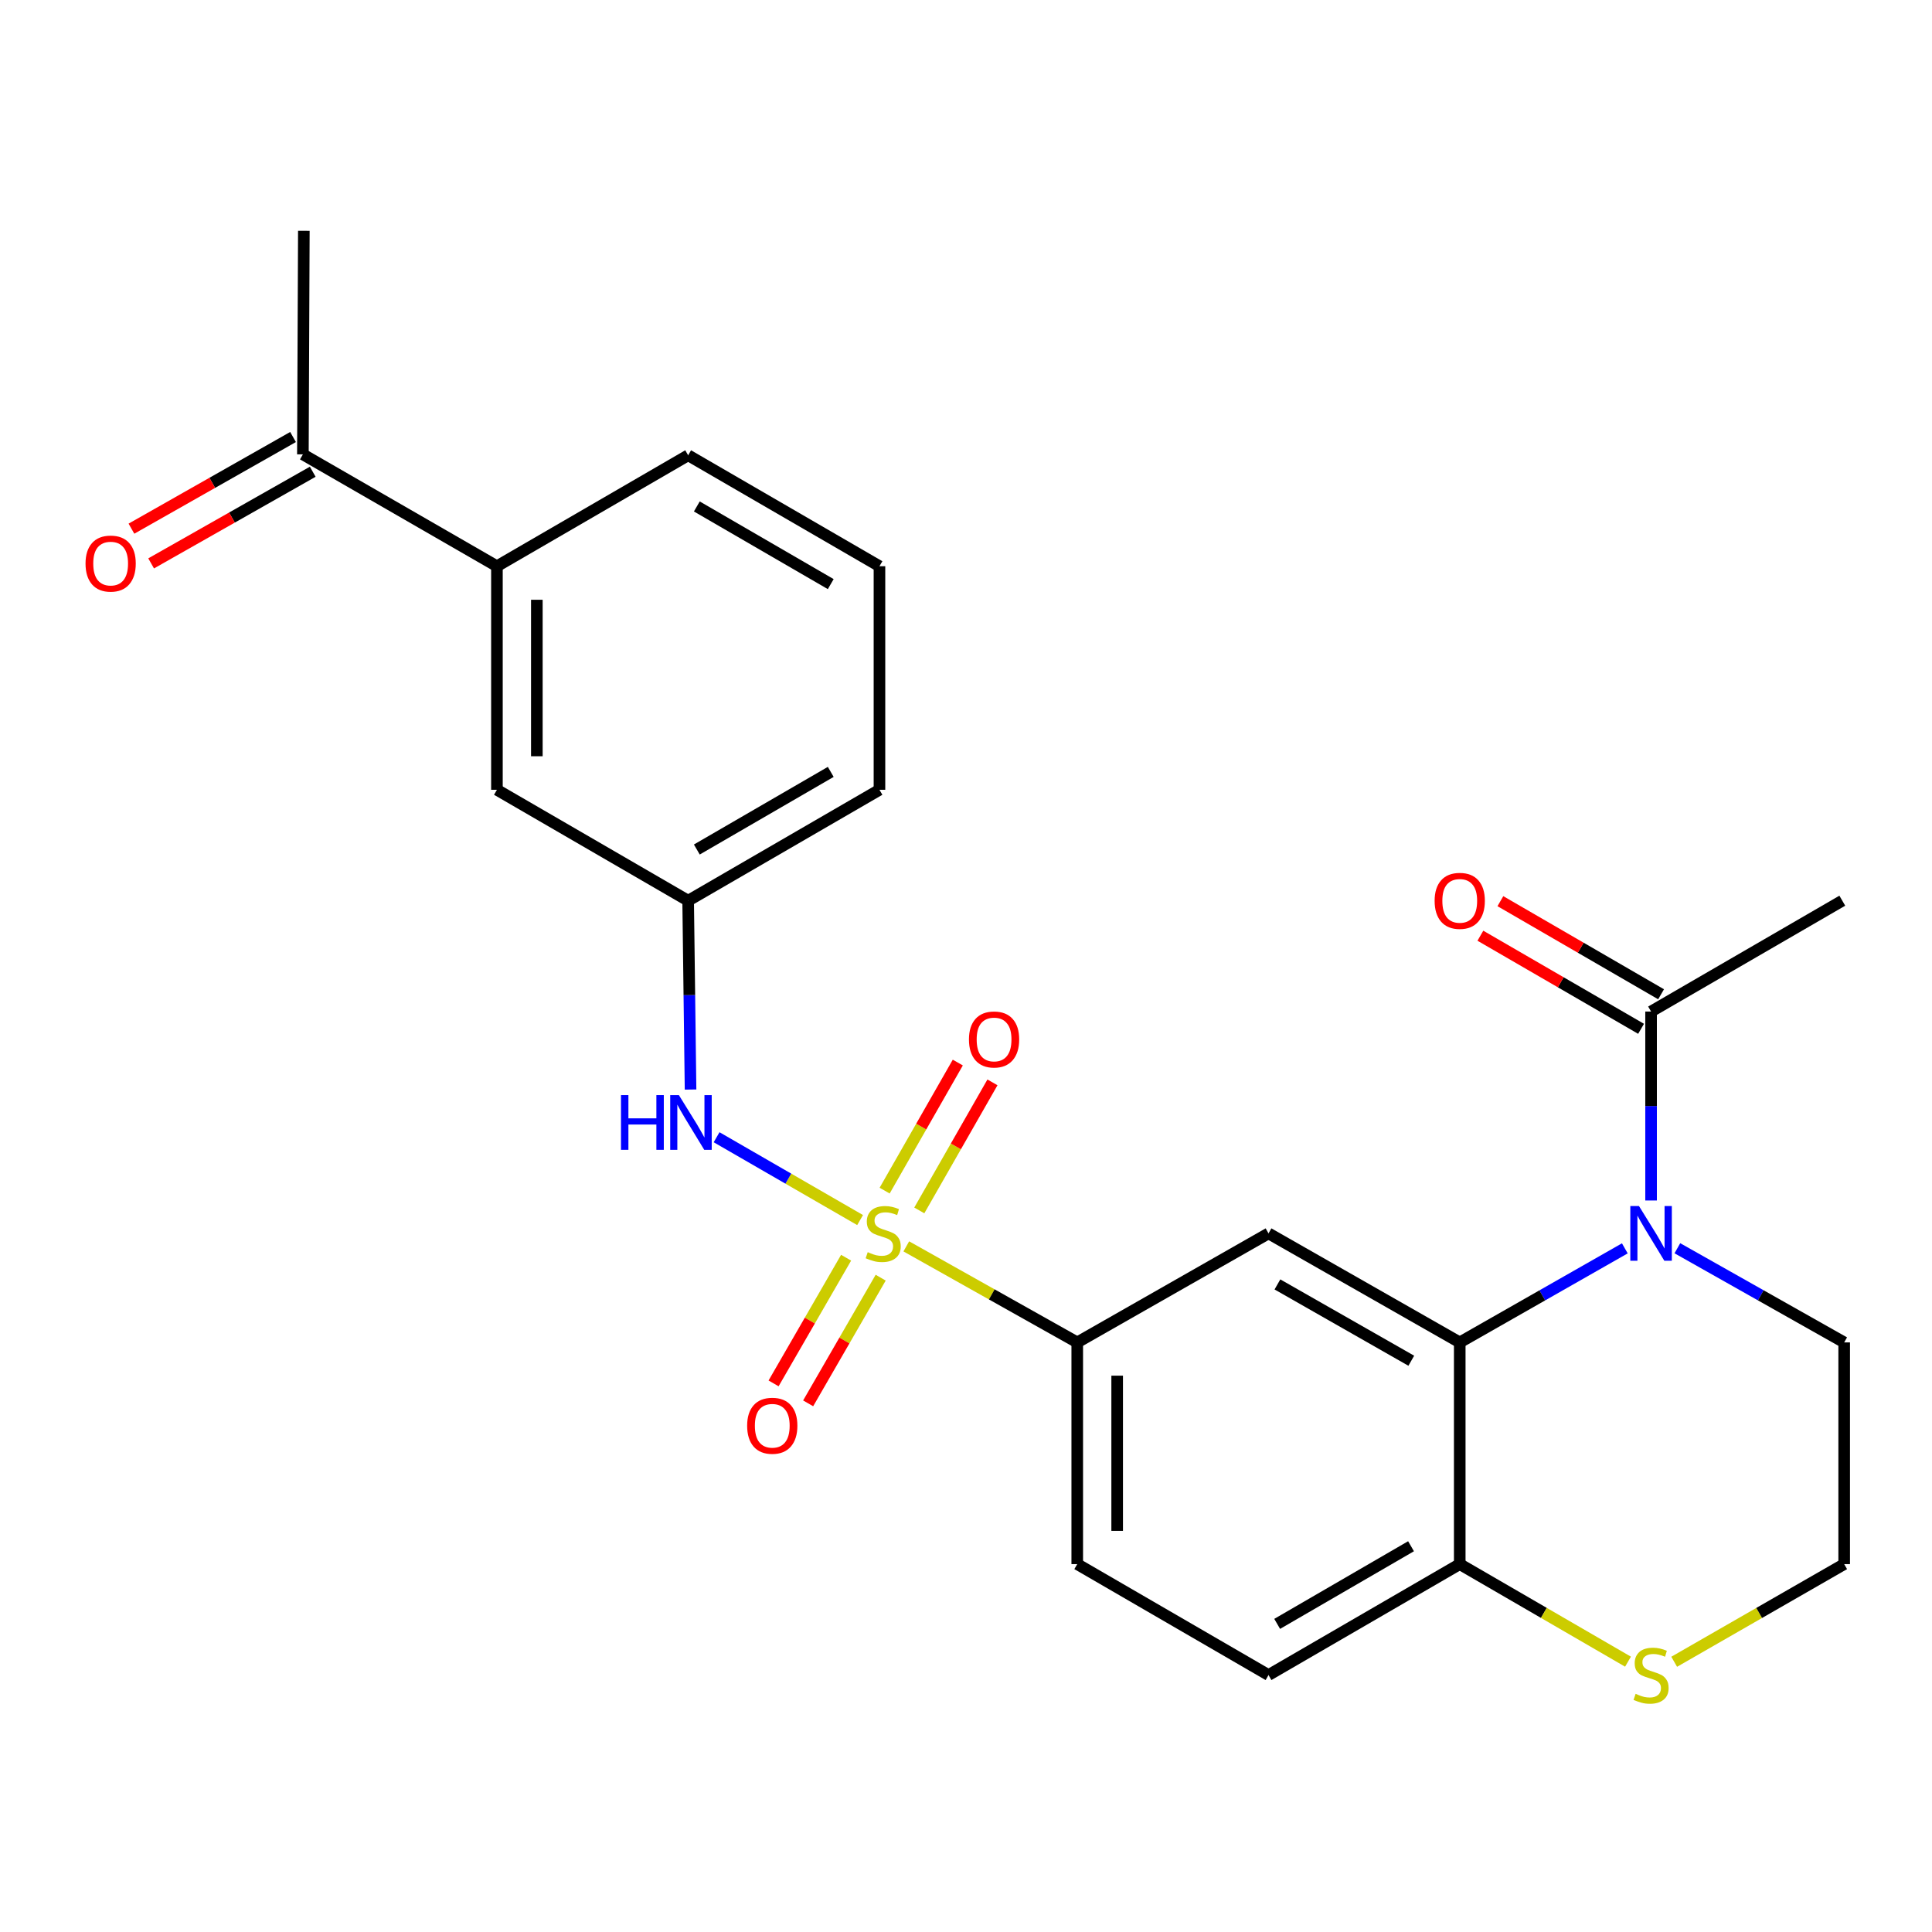<?xml version='1.0' encoding='iso-8859-1'?>
<svg version='1.1' baseProfile='full'
              xmlns='http://www.w3.org/2000/svg'
                      xmlns:rdkit='http://www.rdkit.org/xml'
                      xmlns:xlink='http://www.w3.org/1999/xlink'
                  xml:space='preserve'
width='1000px' height='1000px' viewBox='0 0 1000 1000'>
<!-- END OF HEADER -->
<rect style='opacity:1.0;fill:#FFFFFF;stroke:none' width='1000' height='1000' x='0' y='0'> </rect>
<path class='bond-3' d='M 469.097,645.121 L 513.34,669.975' style='fill:none;fill-rule:evenodd;stroke:#CCCC00;stroke-width:6px;stroke-linecap:butt;stroke-linejoin:miter;stroke-opacity:1' />
<path class='bond-3' d='M 513.34,669.975 L 557.583,694.829' style='fill:none;fill-rule:evenodd;stroke:#000000;stroke-width:6px;stroke-linecap:butt;stroke-linejoin:miter;stroke-opacity:1' />
<path class='bond-4' d='M 445.185,631.504 L 408.048,610.069' style='fill:none;fill-rule:evenodd;stroke:#CCCC00;stroke-width:6px;stroke-linecap:butt;stroke-linejoin:miter;stroke-opacity:1' />
<path class='bond-4' d='M 408.048,610.069 L 370.911,588.634' style='fill:none;fill-rule:evenodd;stroke:#0000FF;stroke-width:6px;stroke-linecap:butt;stroke-linejoin:miter;stroke-opacity:1' />
<path class='bond-7' d='M 437.945,650.99 L 419.173,683.516' style='fill:none;fill-rule:evenodd;stroke:#CCCC00;stroke-width:6px;stroke-linecap:butt;stroke-linejoin:miter;stroke-opacity:1' />
<path class='bond-7' d='M 419.173,683.516 L 400.402,716.041' style='fill:none;fill-rule:evenodd;stroke:#FF0000;stroke-width:6px;stroke-linecap:butt;stroke-linejoin:miter;stroke-opacity:1' />
<path class='bond-7' d='M 455.839,661.318 L 437.068,693.843' style='fill:none;fill-rule:evenodd;stroke:#CCCC00;stroke-width:6px;stroke-linecap:butt;stroke-linejoin:miter;stroke-opacity:1' />
<path class='bond-7' d='M 437.068,693.843 L 418.296,726.369' style='fill:none;fill-rule:evenodd;stroke:#FF0000;stroke-width:6px;stroke-linecap:butt;stroke-linejoin:miter;stroke-opacity:1' />
<path class='bond-8' d='M 475.826,626.514 L 494.76,593.373' style='fill:none;fill-rule:evenodd;stroke:#CCCC00;stroke-width:6px;stroke-linecap:butt;stroke-linejoin:miter;stroke-opacity:1' />
<path class='bond-8' d='M 494.76,593.373 L 513.693,560.232' style='fill:none;fill-rule:evenodd;stroke:#FF0000;stroke-width:6px;stroke-linecap:butt;stroke-linejoin:miter;stroke-opacity:1' />
<path class='bond-8' d='M 457.887,616.266 L 476.82,583.124' style='fill:none;fill-rule:evenodd;stroke:#CCCC00;stroke-width:6px;stroke-linecap:butt;stroke-linejoin:miter;stroke-opacity:1' />
<path class='bond-8' d='M 476.82,583.124 L 495.754,549.983' style='fill:none;fill-rule:evenodd;stroke:#FF0000;stroke-width:6px;stroke-linecap:butt;stroke-linejoin:miter;stroke-opacity:1' />
<path class='bond-0' d='M 841.004,646.145 L 798.281,670.487' style='fill:none;fill-rule:evenodd;stroke:#0000FF;stroke-width:6px;stroke-linecap:butt;stroke-linejoin:miter;stroke-opacity:1' />
<path class='bond-0' d='M 798.281,670.487 L 755.559,694.829' style='fill:none;fill-rule:evenodd;stroke:#000000;stroke-width:6px;stroke-linecap:butt;stroke-linejoin:miter;stroke-opacity:1' />
<path class='bond-5' d='M 854.593,621.372 L 854.593,572.473' style='fill:none;fill-rule:evenodd;stroke:#0000FF;stroke-width:6px;stroke-linecap:butt;stroke-linejoin:miter;stroke-opacity:1' />
<path class='bond-5' d='M 854.593,572.473 L 854.593,523.574' style='fill:none;fill-rule:evenodd;stroke:#000000;stroke-width:6px;stroke-linecap:butt;stroke-linejoin:miter;stroke-opacity:1' />
<path class='bond-18' d='M 868.203,646.086 L 911.374,670.457' style='fill:none;fill-rule:evenodd;stroke:#0000FF;stroke-width:6px;stroke-linecap:butt;stroke-linejoin:miter;stroke-opacity:1' />
<path class='bond-18' d='M 911.374,670.457 L 954.545,694.829' style='fill:none;fill-rule:evenodd;stroke:#000000;stroke-width:6px;stroke-linecap:butt;stroke-linejoin:miter;stroke-opacity:1' />
<path class='bond-1' d='M 755.559,694.829 L 656.583,638.402' style='fill:none;fill-rule:evenodd;stroke:#000000;stroke-width:6px;stroke-linecap:butt;stroke-linejoin:miter;stroke-opacity:1' />
<path class='bond-1' d='M 730.48,704.314 L 661.196,664.815' style='fill:none;fill-rule:evenodd;stroke:#000000;stroke-width:6px;stroke-linecap:butt;stroke-linejoin:miter;stroke-opacity:1' />
<path class='bond-25' d='M 755.559,694.829 L 755.559,809.588' style='fill:none;fill-rule:evenodd;stroke:#000000;stroke-width:6px;stroke-linecap:butt;stroke-linejoin:miter;stroke-opacity:1' />
<path class='bond-2' d='M 656.583,638.402 L 557.583,694.829' style='fill:none;fill-rule:evenodd;stroke:#000000;stroke-width:6px;stroke-linecap:butt;stroke-linejoin:miter;stroke-opacity:1' />
<path class='bond-15' d='M 557.583,694.829 L 557.583,809.588' style='fill:none;fill-rule:evenodd;stroke:#000000;stroke-width:6px;stroke-linecap:butt;stroke-linejoin:miter;stroke-opacity:1' />
<path class='bond-15' d='M 578.244,712.043 L 578.244,792.375' style='fill:none;fill-rule:evenodd;stroke:#000000;stroke-width:6px;stroke-linecap:butt;stroke-linejoin:miter;stroke-opacity:1' />
<path class='bond-12' d='M 357.428,563.947 L 356.807,515.071' style='fill:none;fill-rule:evenodd;stroke:#0000FF;stroke-width:6px;stroke-linecap:butt;stroke-linejoin:miter;stroke-opacity:1' />
<path class='bond-12' d='M 356.807,515.071 L 356.186,466.195' style='fill:none;fill-rule:evenodd;stroke:#000000;stroke-width:6px;stroke-linecap:butt;stroke-linejoin:miter;stroke-opacity:1' />
<path class='bond-14' d='M 859.772,514.636 L 818.186,490.541' style='fill:none;fill-rule:evenodd;stroke:#000000;stroke-width:6px;stroke-linecap:butt;stroke-linejoin:miter;stroke-opacity:1' />
<path class='bond-14' d='M 818.186,490.541 L 776.599,466.446' style='fill:none;fill-rule:evenodd;stroke:#FF0000;stroke-width:6px;stroke-linecap:butt;stroke-linejoin:miter;stroke-opacity:1' />
<path class='bond-14' d='M 849.414,532.513 L 807.828,508.418' style='fill:none;fill-rule:evenodd;stroke:#000000;stroke-width:6px;stroke-linecap:butt;stroke-linejoin:miter;stroke-opacity:1' />
<path class='bond-14' d='M 807.828,508.418 L 766.242,484.323' style='fill:none;fill-rule:evenodd;stroke:#FF0000;stroke-width:6px;stroke-linecap:butt;stroke-linejoin:miter;stroke-opacity:1' />
<path class='bond-20' d='M 854.593,523.574 L 953.57,466.195' style='fill:none;fill-rule:evenodd;stroke:#000000;stroke-width:6px;stroke-linecap:butt;stroke-linejoin:miter;stroke-opacity:1' />
<path class='bond-6' d='M 755.559,809.588 L 656.583,867.002' style='fill:none;fill-rule:evenodd;stroke:#000000;stroke-width:6px;stroke-linecap:butt;stroke-linejoin:miter;stroke-opacity:1' />
<path class='bond-6' d='M 730.346,800.329 L 661.062,840.519' style='fill:none;fill-rule:evenodd;stroke:#000000;stroke-width:6px;stroke-linecap:butt;stroke-linejoin:miter;stroke-opacity:1' />
<path class='bond-9' d='M 755.559,809.588 L 799.105,834.834' style='fill:none;fill-rule:evenodd;stroke:#000000;stroke-width:6px;stroke-linecap:butt;stroke-linejoin:miter;stroke-opacity:1' />
<path class='bond-9' d='M 799.105,834.834 L 842.651,860.079' style='fill:none;fill-rule:evenodd;stroke:#CCCC00;stroke-width:6px;stroke-linecap:butt;stroke-linejoin:miter;stroke-opacity:1' />
<path class='bond-19' d='M 866.555,860.131 L 910.55,834.86' style='fill:none;fill-rule:evenodd;stroke:#CCCC00;stroke-width:6px;stroke-linecap:butt;stroke-linejoin:miter;stroke-opacity:1' />
<path class='bond-19' d='M 910.55,834.86 L 954.545,809.588' style='fill:none;fill-rule:evenodd;stroke:#000000;stroke-width:6px;stroke-linecap:butt;stroke-linejoin:miter;stroke-opacity:1' />
<path class='bond-10' d='M 257.21,293.08 L 257.21,408.792' style='fill:none;fill-rule:evenodd;stroke:#000000;stroke-width:6px;stroke-linecap:butt;stroke-linejoin:miter;stroke-opacity:1' />
<path class='bond-10' d='M 277.87,310.437 L 277.87,391.436' style='fill:none;fill-rule:evenodd;stroke:#000000;stroke-width:6px;stroke-linecap:butt;stroke-linejoin:miter;stroke-opacity:1' />
<path class='bond-11' d='M 257.21,293.08 L 156.775,235.184' style='fill:none;fill-rule:evenodd;stroke:#000000;stroke-width:6px;stroke-linecap:butt;stroke-linejoin:miter;stroke-opacity:1' />
<path class='bond-26' d='M 257.21,293.08 L 356.186,235.655' style='fill:none;fill-rule:evenodd;stroke:#000000;stroke-width:6px;stroke-linecap:butt;stroke-linejoin:miter;stroke-opacity:1' />
<path class='bond-17' d='M 151.679,226.199 L 109.856,249.92' style='fill:none;fill-rule:evenodd;stroke:#000000;stroke-width:6px;stroke-linecap:butt;stroke-linejoin:miter;stroke-opacity:1' />
<path class='bond-17' d='M 109.856,249.92 L 68.034,273.641' style='fill:none;fill-rule:evenodd;stroke:#FF0000;stroke-width:6px;stroke-linecap:butt;stroke-linejoin:miter;stroke-opacity:1' />
<path class='bond-17' d='M 161.872,244.17 L 120.05,267.891' style='fill:none;fill-rule:evenodd;stroke:#000000;stroke-width:6px;stroke-linecap:butt;stroke-linejoin:miter;stroke-opacity:1' />
<path class='bond-17' d='M 120.05,267.891 L 78.227,291.613' style='fill:none;fill-rule:evenodd;stroke:#FF0000;stroke-width:6px;stroke-linecap:butt;stroke-linejoin:miter;stroke-opacity:1' />
<path class='bond-24' d='M 156.775,235.184 L 157.269,119.473' style='fill:none;fill-rule:evenodd;stroke:#000000;stroke-width:6px;stroke-linecap:butt;stroke-linejoin:miter;stroke-opacity:1' />
<path class='bond-13' d='M 356.186,466.195 L 257.21,408.792' style='fill:none;fill-rule:evenodd;stroke:#000000;stroke-width:6px;stroke-linecap:butt;stroke-linejoin:miter;stroke-opacity:1' />
<path class='bond-23' d='M 356.186,466.195 L 455.209,408.792' style='fill:none;fill-rule:evenodd;stroke:#000000;stroke-width:6px;stroke-linecap:butt;stroke-linejoin:miter;stroke-opacity:1' />
<path class='bond-23' d='M 360.678,439.71 L 429.994,399.528' style='fill:none;fill-rule:evenodd;stroke:#000000;stroke-width:6px;stroke-linecap:butt;stroke-linejoin:miter;stroke-opacity:1' />
<path class='bond-16' d='M 557.583,809.588 L 656.583,867.002' style='fill:none;fill-rule:evenodd;stroke:#000000;stroke-width:6px;stroke-linecap:butt;stroke-linejoin:miter;stroke-opacity:1' />
<path class='bond-27' d='M 954.545,694.829 L 954.545,809.588' style='fill:none;fill-rule:evenodd;stroke:#000000;stroke-width:6px;stroke-linecap:butt;stroke-linejoin:miter;stroke-opacity:1' />
<path class='bond-21' d='M 356.186,235.655 L 455.209,293.08' style='fill:none;fill-rule:evenodd;stroke:#000000;stroke-width:6px;stroke-linecap:butt;stroke-linejoin:miter;stroke-opacity:1' />
<path class='bond-21' d='M 360.675,262.142 L 429.991,302.339' style='fill:none;fill-rule:evenodd;stroke:#000000;stroke-width:6px;stroke-linecap:butt;stroke-linejoin:miter;stroke-opacity:1' />
<path class='bond-22' d='M 455.209,293.08 L 455.209,408.792' style='fill:none;fill-rule:evenodd;stroke:#000000;stroke-width:6px;stroke-linecap:butt;stroke-linejoin:miter;stroke-opacity:1' />
<path  class='atom-0' d='M 449.137 648.122
Q 449.457 648.242, 450.777 648.802
Q 452.097 649.362, 453.537 649.722
Q 455.017 650.042, 456.457 650.042
Q 459.137 650.042, 460.697 648.762
Q 462.257 647.442, 462.257 645.162
Q 462.257 643.602, 461.457 642.642
Q 460.697 641.682, 459.497 641.162
Q 458.297 640.642, 456.297 640.042
Q 453.777 639.282, 452.257 638.562
Q 450.777 637.842, 449.697 636.322
Q 448.657 634.802, 448.657 632.242
Q 448.657 628.682, 451.057 626.482
Q 453.497 624.282, 458.297 624.282
Q 461.577 624.282, 465.297 625.842
L 464.377 628.922
Q 460.977 627.522, 458.417 627.522
Q 455.657 627.522, 454.137 628.682
Q 452.617 629.802, 452.657 631.762
Q 452.657 633.282, 453.417 634.202
Q 454.217 635.122, 455.337 635.642
Q 456.497 636.162, 458.417 636.762
Q 460.977 637.562, 462.497 638.362
Q 464.017 639.162, 465.097 640.802
Q 466.217 642.402, 466.217 645.162
Q 466.217 649.082, 463.577 651.202
Q 460.977 653.282, 456.617 653.282
Q 454.097 653.282, 452.177 652.722
Q 450.297 652.202, 448.057 651.282
L 449.137 648.122
' fill='#CCCC00'/>
<path  class='atom-1' d='M 848.333 624.242
L 857.613 639.242
Q 858.533 640.722, 860.013 643.402
Q 861.493 646.082, 861.573 646.242
L 861.573 624.242
L 865.333 624.242
L 865.333 652.562
L 861.453 652.562
L 851.493 636.162
Q 850.333 634.242, 849.093 632.042
Q 847.893 629.842, 847.533 629.162
L 847.533 652.562
L 843.853 652.562
L 843.853 624.242
L 848.333 624.242
' fill='#0000FF'/>
<path  class='atom-5' d='M 321.424 566.817
L 325.264 566.817
L 325.264 578.857
L 339.744 578.857
L 339.744 566.817
L 343.584 566.817
L 343.584 595.137
L 339.744 595.137
L 339.744 582.057
L 325.264 582.057
L 325.264 595.137
L 321.424 595.137
L 321.424 566.817
' fill='#0000FF'/>
<path  class='atom-5' d='M 351.384 566.817
L 360.664 581.817
Q 361.584 583.297, 363.064 585.977
Q 364.544 588.657, 364.624 588.817
L 364.624 566.817
L 368.384 566.817
L 368.384 595.137
L 364.504 595.137
L 354.544 578.737
Q 353.384 576.817, 352.144 574.617
Q 350.944 572.417, 350.584 571.737
L 350.584 595.137
L 346.904 595.137
L 346.904 566.817
L 351.384 566.817
' fill='#0000FF'/>
<path  class='atom-8' d='M 386.723 737.964
Q 386.723 731.164, 390.083 727.364
Q 393.443 723.564, 399.723 723.564
Q 406.003 723.564, 409.363 727.364
Q 412.723 731.164, 412.723 737.964
Q 412.723 744.844, 409.323 748.764
Q 405.923 752.644, 399.723 752.644
Q 393.483 752.644, 390.083 748.764
Q 386.723 744.884, 386.723 737.964
M 399.723 749.444
Q 404.043 749.444, 406.363 746.564
Q 408.723 743.644, 408.723 737.964
Q 408.723 732.404, 406.363 729.604
Q 404.043 726.764, 399.723 726.764
Q 395.403 726.764, 393.043 729.564
Q 390.723 732.364, 390.723 737.964
Q 390.723 743.684, 393.043 746.564
Q 395.403 749.444, 399.723 749.444
' fill='#FF0000'/>
<path  class='atom-9' d='M 501.528 538.025
Q 501.528 531.225, 504.888 527.425
Q 508.248 523.625, 514.528 523.625
Q 520.808 523.625, 524.168 527.425
Q 527.528 531.225, 527.528 538.025
Q 527.528 544.905, 524.128 548.825
Q 520.728 552.705, 514.528 552.705
Q 508.288 552.705, 504.888 548.825
Q 501.528 544.945, 501.528 538.025
M 514.528 549.505
Q 518.848 549.505, 521.168 546.625
Q 523.528 543.705, 523.528 538.025
Q 523.528 532.465, 521.168 529.665
Q 518.848 526.825, 514.528 526.825
Q 510.208 526.825, 507.848 529.625
Q 505.528 532.425, 505.528 538.025
Q 505.528 543.745, 507.848 546.625
Q 510.208 549.505, 514.528 549.505
' fill='#FF0000'/>
<path  class='atom-10' d='M 846.593 876.722
Q 846.913 876.842, 848.233 877.402
Q 849.553 877.962, 850.993 878.322
Q 852.473 878.642, 853.913 878.642
Q 856.593 878.642, 858.153 877.362
Q 859.713 876.042, 859.713 873.762
Q 859.713 872.202, 858.913 871.242
Q 858.153 870.282, 856.953 869.762
Q 855.753 869.242, 853.753 868.642
Q 851.233 867.882, 849.713 867.162
Q 848.233 866.442, 847.153 864.922
Q 846.113 863.402, 846.113 860.842
Q 846.113 857.282, 848.513 855.082
Q 850.953 852.882, 855.753 852.882
Q 859.033 852.882, 862.753 854.442
L 861.833 857.522
Q 858.433 856.122, 855.873 856.122
Q 853.113 856.122, 851.593 857.282
Q 850.073 858.402, 850.113 860.362
Q 850.113 861.882, 850.873 862.802
Q 851.673 863.722, 852.793 864.242
Q 853.953 864.762, 855.873 865.362
Q 858.433 866.162, 859.953 866.962
Q 861.473 867.762, 862.553 869.402
Q 863.673 871.002, 863.673 873.762
Q 863.673 877.682, 861.033 879.802
Q 858.433 881.882, 854.073 881.882
Q 851.553 881.882, 849.633 881.322
Q 847.753 880.802, 845.513 879.882
L 846.593 876.722
' fill='#CCCC00'/>
<path  class='atom-15' d='M 742.559 466.275
Q 742.559 459.475, 745.919 455.675
Q 749.279 451.875, 755.559 451.875
Q 761.839 451.875, 765.199 455.675
Q 768.559 459.475, 768.559 466.275
Q 768.559 473.155, 765.159 477.075
Q 761.759 480.955, 755.559 480.955
Q 749.319 480.955, 745.919 477.075
Q 742.559 473.195, 742.559 466.275
M 755.559 477.755
Q 759.879 477.755, 762.199 474.875
Q 764.559 471.955, 764.559 466.275
Q 764.559 460.715, 762.199 457.915
Q 759.879 455.075, 755.559 455.075
Q 751.239 455.075, 748.879 457.875
Q 746.559 460.675, 746.559 466.275
Q 746.559 471.995, 748.879 474.875
Q 751.239 477.755, 755.559 477.755
' fill='#FF0000'/>
<path  class='atom-18' d='M 44.271 291.703
Q 44.271 284.903, 47.631 281.103
Q 50.991 277.303, 57.271 277.303
Q 63.551 277.303, 66.911 281.103
Q 70.271 284.903, 70.271 291.703
Q 70.271 298.583, 66.871 302.503
Q 63.471 306.383, 57.271 306.383
Q 51.031 306.383, 47.631 302.503
Q 44.271 298.623, 44.271 291.703
M 57.271 303.183
Q 61.591 303.183, 63.911 300.303
Q 66.271 297.383, 66.271 291.703
Q 66.271 286.143, 63.911 283.343
Q 61.591 280.503, 57.271 280.503
Q 52.951 280.503, 50.591 283.303
Q 48.271 286.103, 48.271 291.703
Q 48.271 297.423, 50.591 300.303
Q 52.951 303.183, 57.271 303.183
' fill='#FF0000'/>
</svg>
